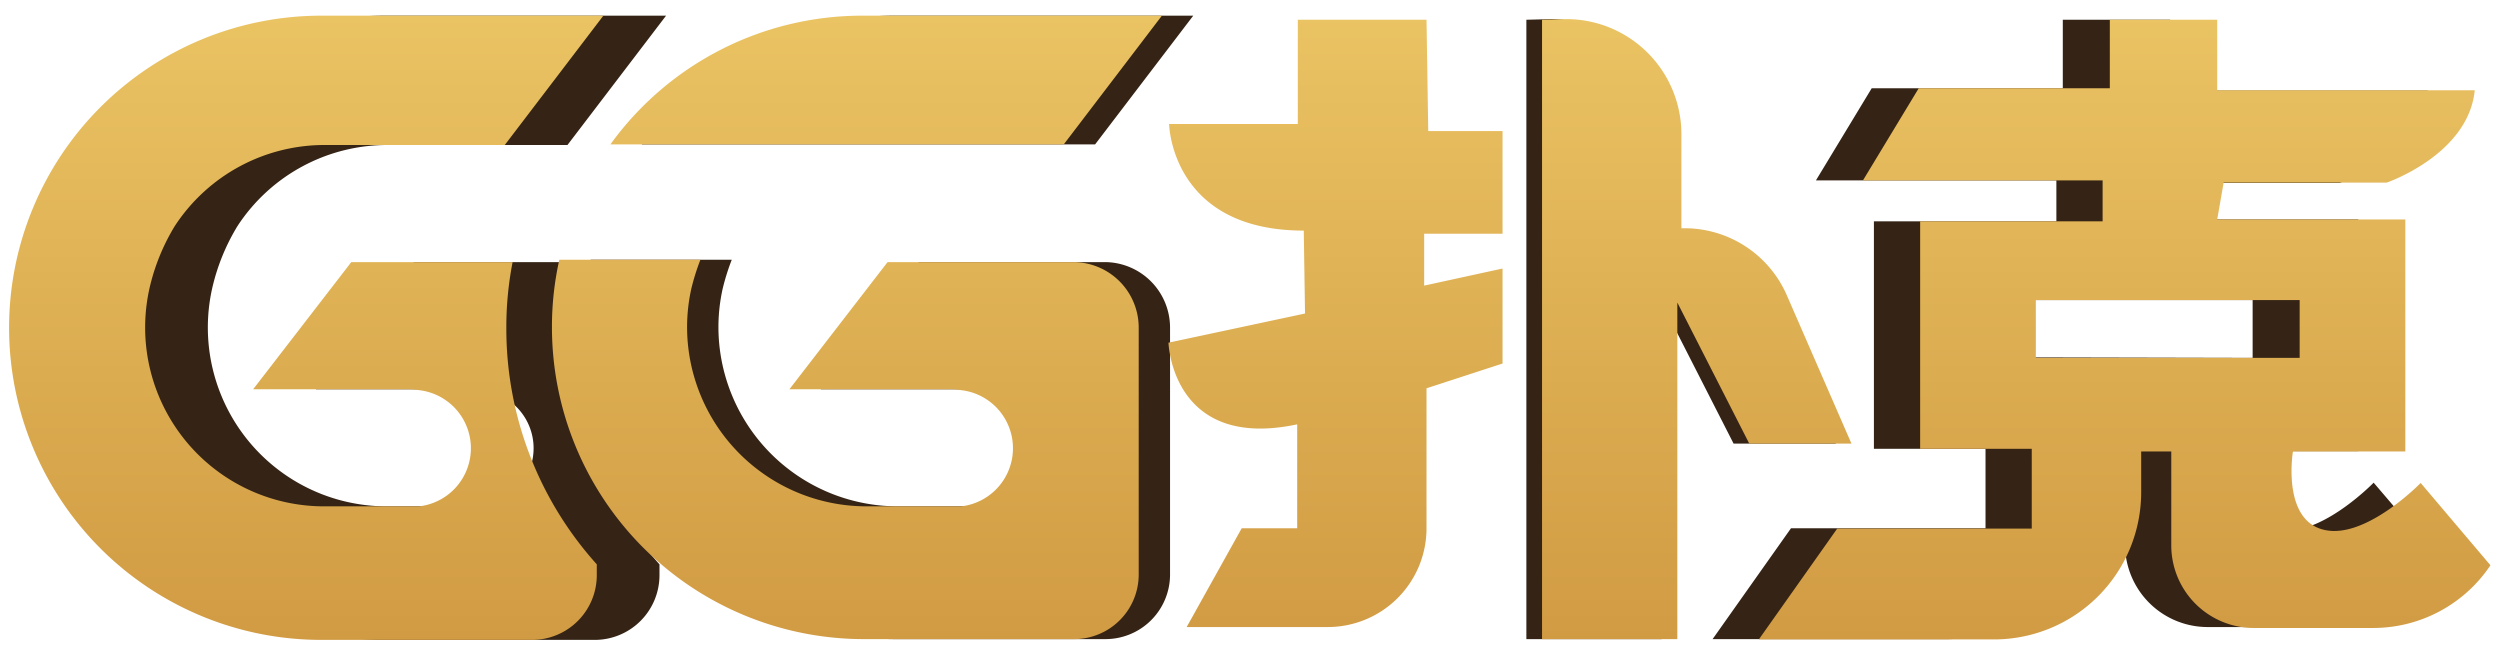 <svg xmlns="http://www.w3.org/2000/svg" xmlns:xlink="http://www.w3.org/1999/xlink" viewBox="0 0 159.48 41.73"><defs><linearGradient id="linear-gradient" x1="79.74" y1="0.95" x2="79.74" y2="40.77" gradientUnits="userSpaceOnUse"><stop offset="0" stop-color="#eac363"/><stop offset="1" stop-color="#d19b43"/></linearGradient></defs><g id="gg-puke"><path d="M97.37,1.26V40.77H106V19.3l4.59,9h6.52L113,18.87a7.12,7.12,0,0,0-6.55-4.31h-.19v-6a7.34,7.34,0,0,0-7.34-7.34ZM36.3,20.94a21.65,21.65,0,0,1,.4-4.22H26.41l-6.26,8.11h9.94a6,6,0,0,1,.65.06,3.73,3.73,0,0,1,0,7.41h-5.9A11.41,11.41,0,0,1,13.53,18.42a13.3,13.3,0,0,1,1.62-4A11.41,11.41,0,0,1,24.8,9.25h6.66v0h4.74L42.49,1h-18a19.91,19.91,0,0,0,0,39.82H37.91a4.13,4.13,0,0,0,4.16-4.11V36A22.46,22.46,0,0,1,36.3,20.94ZM69.86,9.21,76.12,1H57A19.8,19.8,0,0,0,40.94,9.21Zm.63,7.51H58.62l-6.26,8.11H62.67a6.24,6.24,0,0,1,.65.06,3.73,3.73,0,0,1,0,7.41h-5.9A11.45,11.45,0,0,1,45.83,20.89a11.33,11.33,0,0,1,.27-2.47,14.38,14.38,0,0,1,.58-1.85h-9a19.58,19.58,0,0,0-.47,4.29A19.9,19.9,0,0,0,57,40.77H70.49a4.12,4.12,0,0,0,4.15-4.11V20.9A4.18,4.18,0,0,0,70.49,16.72Zm80.93,14.07s-3.07,3.16-5.63,3.05c-3.34-.14-2.52-5.06-2.52-5.06h7.17V14h-12l.41-2.33h10.4s5.21-1.78,5.62-5.89H138.44V1.26h-6.85V5.63H119.4l-3.56,5.88h15.34v2.61H119.54V28.63h7.12V33.7H114.25l-5,7.07h15a9.39,9.39,0,0,0,9.39-9.39v-2.6h1.92v6A5.27,5.27,0,0,0,140.77,40h7.63a9,9,0,0,0,7.47-4Zm-24.55-8V19.14H143.7v3.69Z" style="fill:#352416"/><path d="M91.11,8.36h4.74v6.55h-5v3.31l5-1.09v6.06L91,24.77v9A6.3,6.3,0,0,1,84.7,40h-9l3.51-6.3h3.54V27.07c-8,1.7-8.21-5.21-8.21-5.21L83.25,20l-.08-5.29c-8.48,0-8.59-6.8-8.59-6.8h8.21V1.26H91Zm7.26-7.1V40.77H107V19.3l4.59,9h6.52L114,18.87a7.12,7.12,0,0,0-6.55-4.31h-.19v-6a7.34,7.34,0,0,0-7.34-7.34Zm60.5,34.8a9,9,0,0,1-7.47,4h-7.63a5.27,5.27,0,0,1-5.26-5.26v-6h-1.92v2.6a9.39,9.39,0,0,1-9.39,9.39h-15l5-7.07h12.41V28.63h-7.12V14.12h11.64V11.51H118.84l3.56-5.88h12.19V1.26h6.85v4.5h16.43c-.41,4.11-5.62,5.89-5.62,5.89h-10.4L141.44,14h12v14.8h-7.17s-.82,4.92,2.52,5.07c2.56.1,5.63-3.06,5.63-3.06ZM146.7,22.83V19.14H129.87v3.69ZM32.3,20.94a21.65,21.65,0,0,1,.4-4.22H22.41l-6.26,8.11h9.94a6,6,0,0,1,.65.06,3.73,3.73,0,0,1,0,7.41h-5.9A11.41,11.41,0,0,1,9.53,18.42a13.3,13.3,0,0,1,1.62-4A11.41,11.41,0,0,1,20.8,9.25h6.66v0h4.74L38.49,1h-18a19.91,19.91,0,0,0,0,39.82H33.91a4.13,4.13,0,0,0,4.16-4.11V36A22.46,22.46,0,0,1,32.3,20.94ZM67.86,9.21,74.12,1H55A19.8,19.8,0,0,0,38.94,9.21Zm.63,7.51H56.62l-6.26,8.11H60.67a6.24,6.24,0,0,1,.65.06,3.73,3.73,0,0,1,0,7.41h-5.9A11.45,11.45,0,0,1,43.83,20.89a11.33,11.33,0,0,1,.27-2.47,14.38,14.38,0,0,1,.58-1.85h-9a19.58,19.58,0,0,0-.47,4.29A19.9,19.9,0,0,0,55,40.77H68.49a4.12,4.12,0,0,0,4.15-4.11V20.9A4.18,4.18,0,0,0,68.49,16.72Z" style="fill:url(#linear-gradient)"/></g></svg>